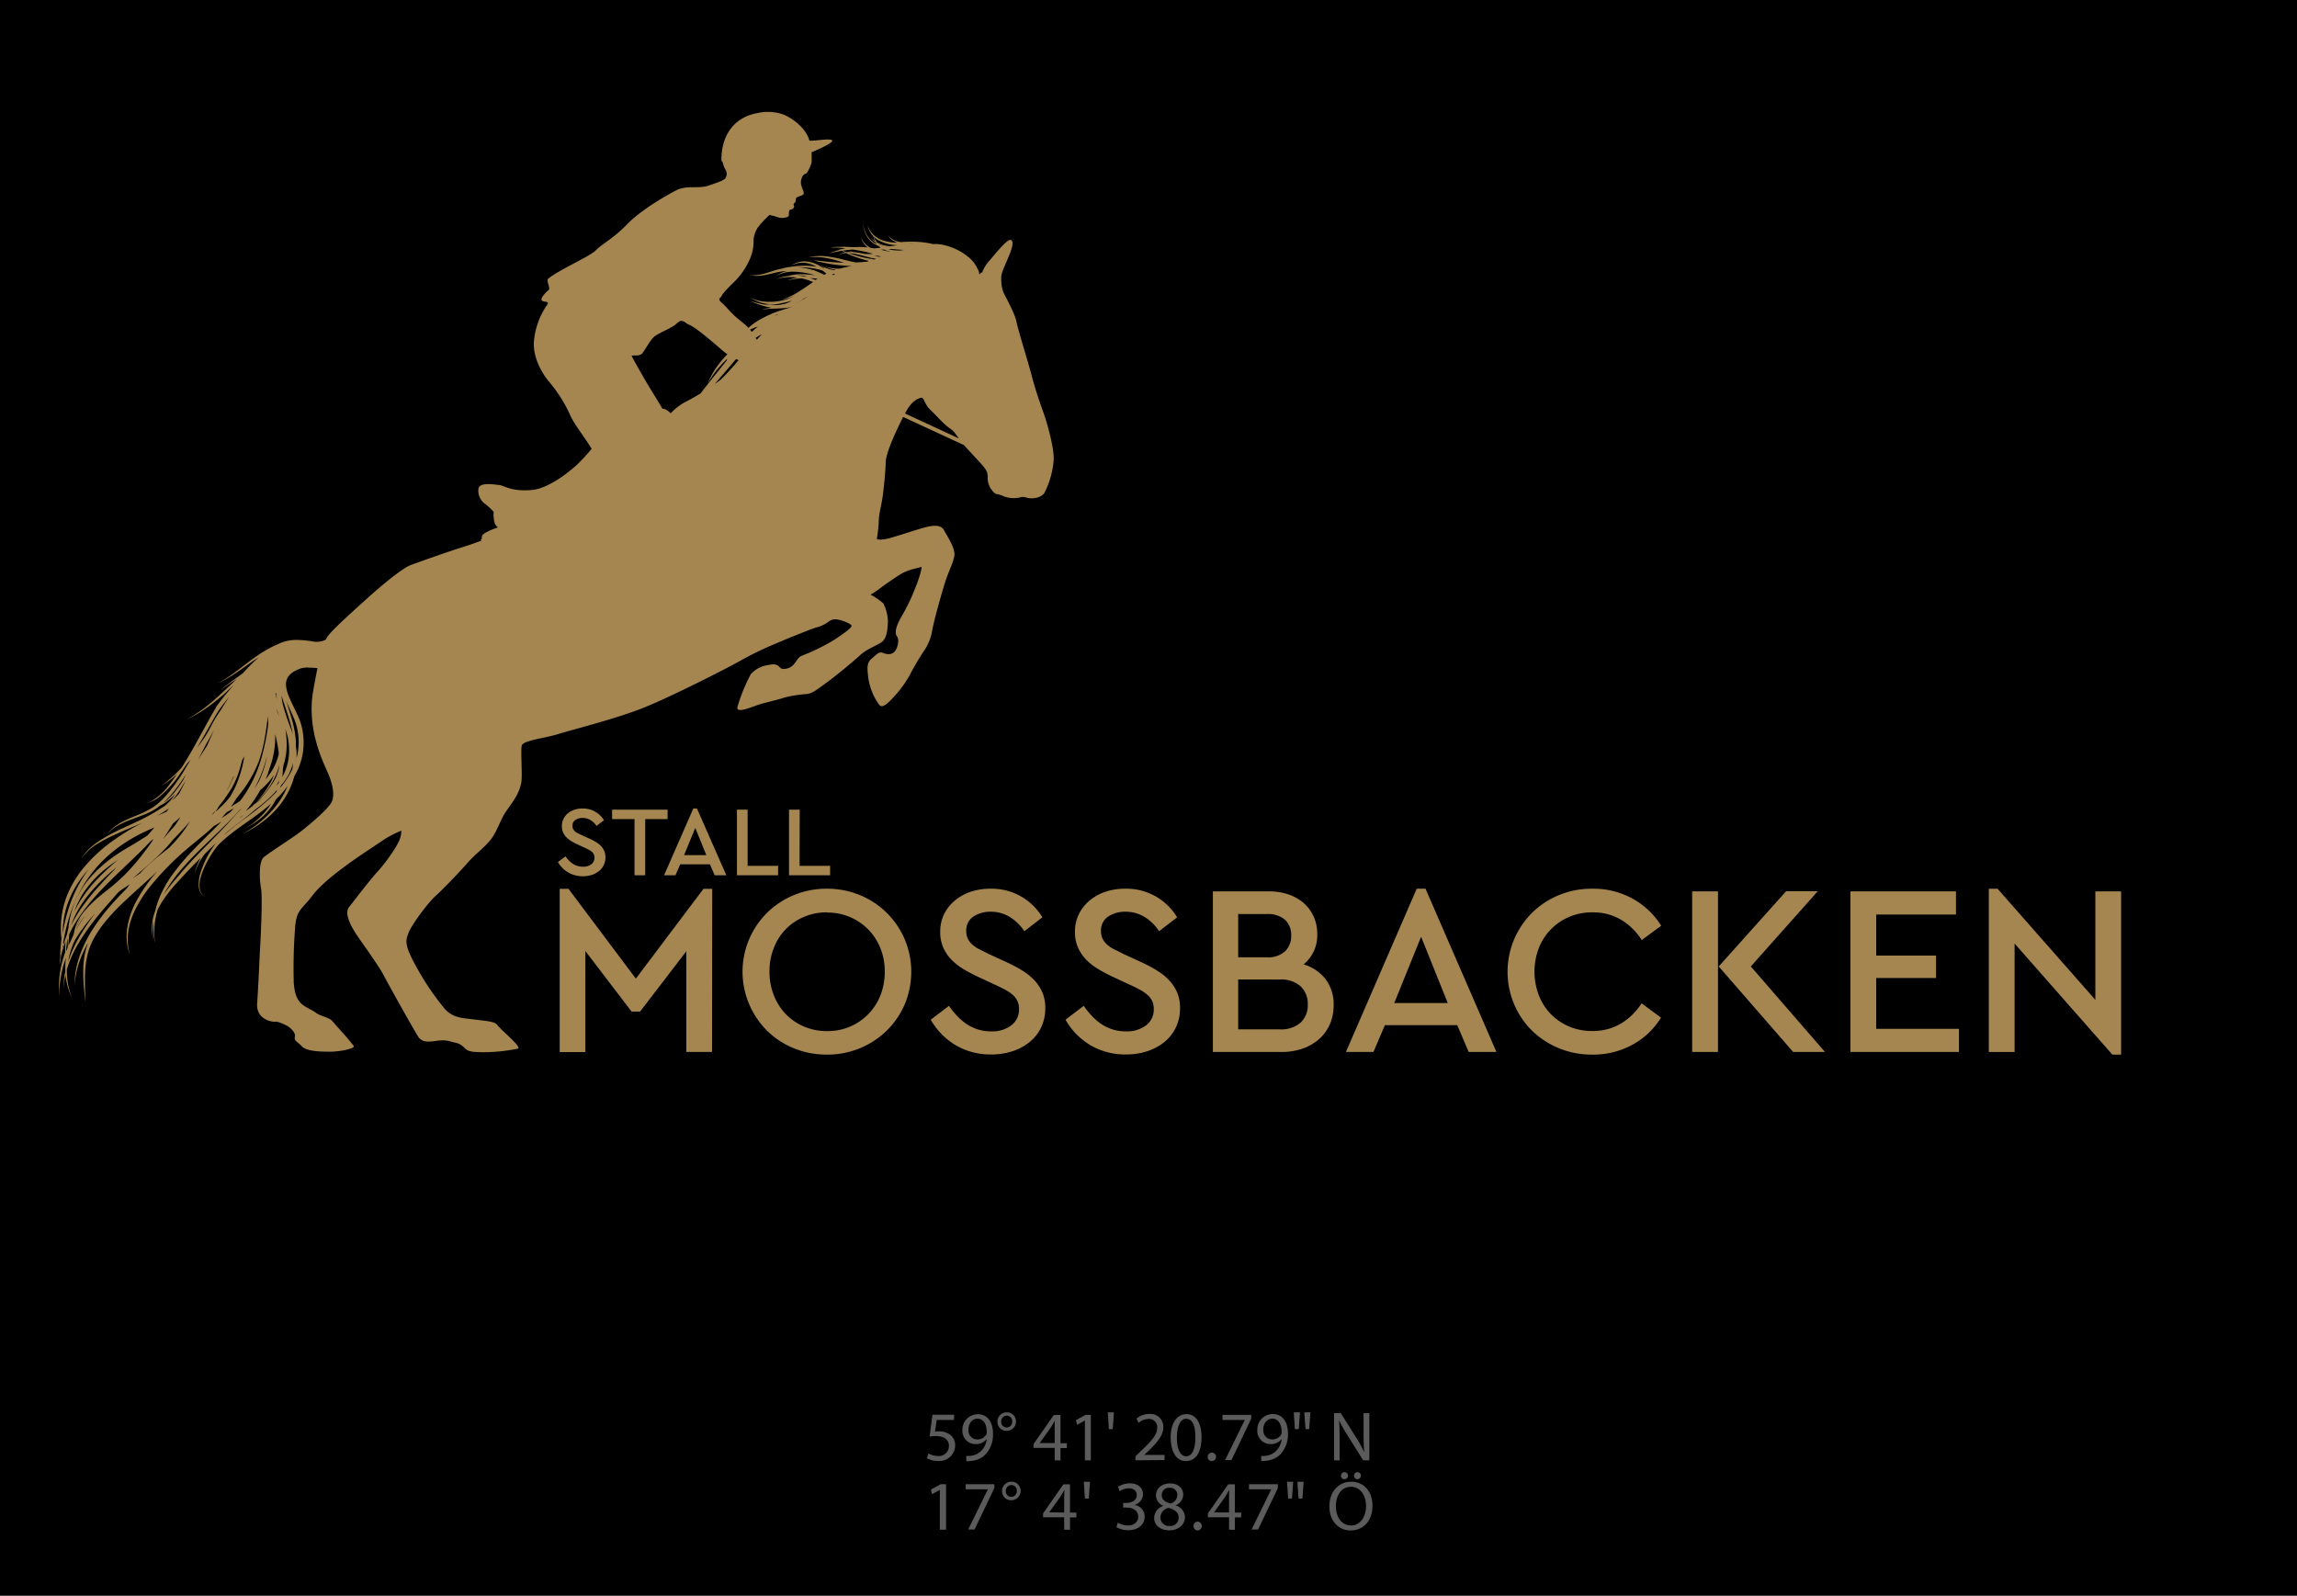 <svg xmlns="http://www.w3.org/2000/svg" viewBox="0 0 590.97 410.55"><defs><style>.cls-1{fill:#a58650;}.cls-2{fill:none;}.cls-3{fill:#5b5b5b;}</style></defs><title>Stall_Mossbacken_3</title><g id="Bac"><rect width="590.97" height="410.55"/></g><g id="Förslag_2" data-name="Förslag 2"><path class="cls-1" d="M183.2,270.64h-6.63V244.73l-11.89,15.52h-2.19L150.6,244.67v26H144v-42h2.26l17.33,23.1,17.4-23.1h2.25Z"/><path class="cls-1" d="M212.74,228.64a22,22,0,0,1,8.45,1.63,21.29,21.29,0,0,1,11.54,11.3,21.59,21.59,0,0,1,0,16.89,21.2,21.2,0,0,1-4.66,6.76,21.82,21.82,0,0,1-15.33,6.1,22.23,22.23,0,0,1-8.48-1.62,21.07,21.07,0,0,1-6.89-4.51,21.4,21.4,0,0,1-4.6-6.79,21.33,21.33,0,0,1,4.64-23.62,21.45,21.45,0,0,1,6.88-4.51A22,22,0,0,1,212.74,228.64Zm.06,6.08a14.94,14.94,0,0,0-5.91,1.15,14,14,0,0,0-7.79,8,16,16,0,0,0-1.13,6.07,16.24,16.24,0,0,0,1.13,6.14,14.76,14.76,0,0,0,3.09,4.84,14.31,14.31,0,0,0,4.7,3.2,14.94,14.94,0,0,0,5.91,1.15,14.47,14.47,0,0,0,13.71-9.19,16.43,16.43,0,0,0,1.12-6.14,16,16,0,0,0-1.12-6,14.92,14.92,0,0,0-3.13-4.82,14.57,14.57,0,0,0-10.58-4.34Z"/><path class="cls-1" d="M254.85,228.64A15.17,15.17,0,0,1,268.18,236l-4.63,3.57a12.28,12.28,0,0,0-3.81-3.7,9.4,9.4,0,0,0-4.89-1.31,7.88,7.88,0,0,0-4.38,1.22,4.2,4.2,0,0,0-1.87,3.79,4.38,4.38,0,0,0,.43,2,5.33,5.33,0,0,0,1.19,1.5,8.3,8.3,0,0,0,1.82,1.19l2.31,1.16,4.63,2.13a35.66,35.66,0,0,1,4.2,2.25,14.67,14.67,0,0,1,3.13,2.6,10.79,10.79,0,0,1,1.94,3.09,10.24,10.24,0,0,1,.68,3.82,11.37,11.37,0,0,1-1.06,5,10.81,10.81,0,0,1-2.94,3.75,13.74,13.74,0,0,1-4.41,2.38,17.34,17.34,0,0,1-5.48.84,17.56,17.56,0,0,1-9.2-2.4,18,18,0,0,1-6.38-6.54l4.69-3.57a20.41,20.41,0,0,0,2,2.5,15,15,0,0,0,2.41,2.1,12,12,0,0,0,2.91,1.44,11.33,11.33,0,0,0,3.54.53,8.16,8.16,0,0,0,5.16-1.53,5.05,5.05,0,0,0,2-4.23,4.76,4.76,0,0,0-.43-2.09,4.83,4.83,0,0,0-1.26-1.6,10.76,10.76,0,0,0-1.91-1.28c-.73-.4-1.55-.81-2.47-1.22l-4.57-2.13a41.29,41.29,0,0,1-3.75-2,15.27,15.27,0,0,1-3.07-2.44,10.69,10.69,0,0,1-2.06-3.1,9.7,9.7,0,0,1-.75-3.91,10.17,10.17,0,0,1,1-4.63,10.78,10.78,0,0,1,2.82-3.54,12.59,12.59,0,0,1,4.13-2.25A15.83,15.83,0,0,1,254.85,228.64Z"/><path class="cls-1" d="M289.52,228.64A15.17,15.17,0,0,1,302.85,236l-4.63,3.57a12.28,12.28,0,0,0-3.81-3.7,9.4,9.4,0,0,0-4.89-1.31,7.88,7.88,0,0,0-4.38,1.22,4.2,4.2,0,0,0-1.87,3.79,4.38,4.38,0,0,0,.43,2,5.33,5.33,0,0,0,1.19,1.5,8.3,8.3,0,0,0,1.82,1.19l2.31,1.16,4.63,2.13a35.66,35.66,0,0,1,4.2,2.25,14.67,14.67,0,0,1,3.13,2.6,10.79,10.79,0,0,1,1.94,3.09,10.24,10.24,0,0,1,.68,3.82,11.37,11.37,0,0,1-1.06,5,10.81,10.81,0,0,1-2.94,3.75,13.74,13.74,0,0,1-4.41,2.38,17.34,17.34,0,0,1-5.48.84,17.56,17.56,0,0,1-9.2-2.4,18,18,0,0,1-6.38-6.54l4.69-3.57a20.41,20.41,0,0,0,2,2.5,15,15,0,0,0,2.41,2.1,12,12,0,0,0,2.91,1.44,11.33,11.33,0,0,0,3.54.53,8.16,8.16,0,0,0,5.16-1.53,5.05,5.05,0,0,0,2-4.23,4.76,4.76,0,0,0-.43-2.09,4.83,4.83,0,0,0-1.26-1.6,10.76,10.76,0,0,0-1.91-1.28c-.73-.4-1.55-.81-2.47-1.22l-4.57-2.13a41.29,41.29,0,0,1-3.75-2,15.27,15.27,0,0,1-3.07-2.44,10.69,10.69,0,0,1-2.06-3.1,9.7,9.7,0,0,1-.75-3.91,10.17,10.17,0,0,1,1-4.63,10.78,10.78,0,0,1,2.82-3.54,12.59,12.59,0,0,1,4.13-2.25A15.83,15.83,0,0,1,289.52,228.64Z"/><path class="cls-1" d="M326.51,229.33a14.91,14.91,0,0,1,5.1.82,11.55,11.55,0,0,1,3.91,2.28,10.1,10.1,0,0,1,2.5,3.47,10.91,10.91,0,0,1,.88,4.45,9.63,9.63,0,0,1-3.51,7.76,11.13,11.13,0,0,1,5.73,3.91,10.67,10.67,0,0,1,2,6.6,12.22,12.22,0,0,1-.94,4.82,11.07,11.07,0,0,1-2.69,3.79,12.85,12.85,0,0,1-4.23,2.5,16.09,16.09,0,0,1-5.54.91H312.05V229.33Zm-7.95,5.82v11.14h7.32a6.48,6.48,0,0,0,4.76-1.56,5.51,5.51,0,0,0,1.56-4.07,5.32,5.32,0,0,0-1.56-4,6.65,6.65,0,0,0-4.76-1.5Zm0,16.84v12.83H329.2a7.69,7.69,0,0,0,5.41-1.72,6.09,6.09,0,0,0,1.85-4.67,6.17,6.17,0,0,0-1.85-4.69A7.56,7.56,0,0,0,329.2,252Z"/><path class="cls-1" d="M385,270.64h-7.14l-2.94-6.89H356.3l-2.94,6.89h-7.08l18.21-42h2.26Zm-26.29-12.58h13.77L365.62,241Z"/><path class="cls-1" d="M409.68,228.64a20.85,20.85,0,0,1,10.42,2.6,20.11,20.11,0,0,1,7.29,6.92l-5,3.69a16.16,16.16,0,0,0-5.38-5.26,14.19,14.19,0,0,0-7.32-1.87,15,15,0,0,0-5.92,1.15,14.38,14.38,0,0,0-7.85,8,17.06,17.06,0,0,0,0,12.21A14.45,14.45,0,0,0,399,260.9a14.6,14.6,0,0,0,4.72,3.2,15,15,0,0,0,5.92,1.15,14.19,14.19,0,0,0,7.32-1.87,16.16,16.16,0,0,0,5.38-5.26l5,3.69a19.56,19.56,0,0,1-7.26,6.92,21,21,0,0,1-10.45,2.59,22.12,22.12,0,0,1-8.51-1.62,21.75,21.75,0,0,1-6.89-4.48,20.81,20.81,0,0,1-4.63-6.76,21.41,21.41,0,0,1,4.63-23.68,21.49,21.49,0,0,1,6.89-4.51A22.13,22.13,0,0,1,409.68,228.64Z"/><path class="cls-1" d="M442,270.64h-6.64V229.33H442Zm8.45-22,19.08,22h-8.19l-19.15-22,17.33-19.34h8.14Z"/><path class="cls-1" d="M503.23,235.28H482.71v10.57H498.1v5.76H482.71v13.08H504v5.95H476.07V229.33h27.16Z"/><path class="cls-1" d="M539.09,257.24V229.33h6.63v42h-2.25l-25.16-28.59v27.91h-6.63v-42h2.25Z"/></g><g id="Under_1_förslag_2" data-name="Under 1 förslag 2"><path class="cls-1" d="M149.86,208a6.34,6.34,0,0,1,3.32.86,6.19,6.19,0,0,1,2.21,2.16l-1.92,1.46a5,5,0,0,0-1.58-1.51,3.93,3.93,0,0,0-2-.54,3.33,3.33,0,0,0-1.82.5,1.71,1.71,0,0,0-.78,1.55,1.78,1.78,0,0,0,.18.83,2.23,2.23,0,0,0,.5.61,3.89,3.89,0,0,0,.75.49l1,.47,1.92.87a15.63,15.63,0,0,1,1.74.92,5.87,5.87,0,0,1,1.3,1.06,4.42,4.42,0,0,1,.81,1.27,4.05,4.05,0,0,1,.28,1.56,4.48,4.48,0,0,1-.44,2,4.25,4.25,0,0,1-1.22,1.53,5.73,5.73,0,0,1-1.83,1,7.25,7.25,0,0,1-2.27.34,7.25,7.25,0,0,1-6.47-3.65l1.95-1.46a7.19,7.19,0,0,0,.82,1,5.89,5.89,0,0,0,1,.86,4.77,4.77,0,0,0,1.2.58,4.62,4.62,0,0,0,1.47.22,3.44,3.44,0,0,0,2.14-.62,2.06,2.06,0,0,0,.82-1.73,1.84,1.84,0,0,0-.7-1.51,4.32,4.32,0,0,0-.79-.52c-.3-.17-.65-.33-1-.5l-1.89-.87a16.24,16.24,0,0,1-1.56-.82,5.79,5.79,0,0,1-1.27-1,4.15,4.15,0,0,1-.86-1.26,3.9,3.9,0,0,1-.31-1.6,4,4,0,0,1,.43-1.89,4.3,4.3,0,0,1,1.16-1.45,5.37,5.37,0,0,1,1.72-.92A6.78,6.78,0,0,1,149.86,208Z"/><path class="cls-1" d="M171.75,210.73H166v14.45h-2.75V210.73h-5.77V208.3h14.28Z"/><path class="cls-1" d="M186.87,225.18h-3l-1.22-2.81H175l-1.22,2.81h-2.93L178.38,208h.93ZM176,220h5.72l-2.84-7Z"/><path class="cls-1" d="M192.35,222.75h7.84v2.43H189.6V208.3h2.75Z"/><path class="cls-1" d="M205.72,222.75h7.85v2.43H203V208.3h2.75Z"/></g><g id="Layer_13" data-name="Layer 13"><path class="cls-2" d="M58.37,203.36c.22-.36.43-.73.63-1.1a22.37,22.37,0,0,0,1.22-2.75,2.14,2.14,0,0,1-.24.39c0,.09-.07.19-.11.29A17.62,17.62,0,0,1,58.55,203Z"/><path class="cls-2" d="M60.55,205.77c-.25.42-.52.83-.79,1.23-.12.19-.26.37-.39.55l.21-.12c.68-.42,1.39-.86,2.11-1.34.34-.43.68-.87,1-1.33a33.28,33.28,0,0,0,4.44-9.44A59.82,59.82,0,0,0,69,186.18l0-.2c0-.62-.06-1.22-.08-1.82-.19,1.43-.38,2.9-.61,4.41a46.56,46.56,0,0,1-1,4.86c-.22.83-.47,1.65-.77,2.46-.15.41-.32.82-.49,1.22-.09.21-.19.42-.28.59l-.28.6a31.67,31.67,0,0,1-4.24,6.52C61,205.14,60.8,205.46,60.55,205.77Z"/><path class="cls-2" d="M53.65,188l.49-.95a37,37,0,0,1,2-3.46c.19-.29.4-.58.61-.87.72-1.2,1.43-2.35,2.16-3.43l-.06.06c-.74.91-1.44,1.82-2.12,2.73l-.25.34-.13.18-.1.15-.44.7c-.29.48-.56.95-.84,1.43l-3.12,5.5c-.38.67-.76,1.31-1.14,1.95.59-.81,1.2-1.67,1.83-2.57C52.94,189.15,53.3,188.56,53.65,188Z"/><path class="cls-2" d="M65.44,202.83A21.79,21.79,0,0,0,66.6,201a24.53,24.53,0,0,0,1-2.45,23.58,23.58,0,0,0,1-4q-.23.87-.48,1.74A33.54,33.54,0,0,1,65.44,202.83Z"/><path class="cls-2" d="M71.06,178.33l-.18,0c.1.55.24,1.09.4,1.65C71.18,179.44,71.11,178.88,71.06,178.33Z"/><path class="cls-2" d="M53.87,190c-.54,1-1.06,1.95-1.58,2.89s-1,2-1.5,2.91q1.22-2,2.43-3.85c.63-1.41,1.24-2.79,1.85-4.14Z"/><path class="cls-2" d="M68.3,200.54a17.26,17.26,0,0,0,1.58-2.15,14.63,14.63,0,0,0,1.64-3.71c0-.21.11-.42.15-.64s0-.27,0-.42c-.07-.51-.14-1-.23-1.54-.18-1-.41-2.11-.66-3.2v1a23,23,0,0,1-1.4,7.67c0,.16-.12.31-.18.47-.11.39-.24.77-.37,1.15S68.5,200.07,68.3,200.54Z"/><path class="cls-2" d="M43.59,217.08q-.93,1.08-1.92,2.07l-1,1-1,.92c-1.33,1.22-2.65,2.37-3.94,3.49L34.11,226c.55-.39,1.12-.78,1.71-1.18a1.88,1.88,0,0,1,.23-.16q1.31-1.38,3.08-3c1.28-1.12,2.74-2.3,4.36-3.55l.63-.64,1.08-1.16c.35-.39.69-.79,1-1.2a29.06,29.06,0,0,0,1.91-2.63c.28-.42.54-.86.8-1.3-1.45,1.68-2.93,3.27-4.4,4.77C44.23,216.32,43.91,216.71,43.59,217.08Z"/><path class="cls-2" d="M71.35,183.16c.16.4.31.82.47,1.23-.2-.69-.43-1.39-.67-2.11Z"/><path class="cls-2" d="M61.66,210.48l1.07-.87-.77.53Z"/><path class="cls-2" d="M66.29,205.92a26.27,26.27,0,0,0,3.28-4.58,19.77,19.77,0,0,0,.92-2,19.87,19.87,0,0,1-2.88,3.32l-.71.64-.28.5q-.62,1-1.26,2l-.34.48-.16.23-.18.25c-.23.3-.46.61-.7.91s-.47.6-.71.89L65,207.31S65.46,206.85,66.29,205.92Z"/><path class="cls-2" d="M66.21,206.41l.14-.11.49-.38c.35-.36.69-.73,1-1.12C67.16,205.54,66.59,206.06,66.21,206.41Z"/><path class="cls-2" d="M59.29,208.91l.85-.95-1.85,1c-.43.52-.86,1-1.3,1.5l1.17-.77Z"/><path class="cls-2" d="M62,207.93l-.34.27-.49.56c-1,1.1-2,2.15-3,3.15-2,2-4,3.84-5.79,5.62s-3.55,3.5-5.06,5.21a42,42,0,0,0-3.91,5c-.51.78-1,1.56-1.37,2.33a2.14,2.14,0,0,0,.13-.19c.57-.84,1.21-1.69,1.92-2.56q.53-.65,1.11-1.32l.29-.34.28-.32.59-.7c1.61-1.89,3.47-3.86,5.52-6s4.3-4.33,6.6-6.81c1.15-1.24,2.31-2.55,3.45-3.94Z"/><path class="cls-2" d="M59.25,204.9a27.9,27.9,0,0,0,1.46-2.83,30.42,30.42,0,0,0,1.88-6c.11-.5.19-1,.26-1.53-.21.46-.43.91-.66,1.37s-.22.92-.35,1.38a23.37,23.37,0,0,1-2.09,5.18c-.43.78-.9,1.47-1.36,2.15S57.48,206,57,206.55c-.28.38-.56.75-.84,1.1s-.5.85-.73,1.2c.75-.66,1.49-1.35,2.22-2.09C58.21,206.16,58.74,205.54,59.25,204.9Z"/><path class="cls-2" d="M55.05,209.2l.12-.19.23-.42c-.35.42-.69.83-1,1.2Z"/><path class="cls-2" d="M21.35,238.71l-.1.2c-.16.32-.24.51-.27.58s.09-.26.21-.55a35.36,35.36,0,0,0-2.07,3.15c-.22.5-.43,1-.61,1.48a18.59,18.59,0,0,0-1,3.84c.07-.22.14-.45.22-.67a34.42,34.42,0,0,1,2.74-5.87,59.51,59.51,0,0,1,3.95-5.9c-.65.72-1.27,1.43-1.86,2.14C22.16,237.65,21.75,238.18,21.35,238.71Z"/><path class="cls-2" d="M46.25,203.91c.29-.57.58-1.16.89-1.74s.54-1,.82-1.53l-.1.16c-.19.29-.38.56-.58.84-.27.47-.55.93-.82,1.36a21,21,0,0,1-2,2.74,2.09,2.09,0,0,1-.2.22A20.52,20.52,0,0,0,46,204.32C46.07,204.19,46.16,204.05,46.25,203.91Z"/><path class="cls-2" d="M44.48,211.9q-1.26,2-2.54,4c.66-.75,1.33-1.55,2-2.33q.61-.71,1.23-1.44c.42-.61.83-1.24,1.23-1.88l-.41.37C45.5,211,45,211.47,44.48,211.9Z"/><path class="cls-2" d="M41.05,209.6l.2-.09.36-.15,1.24-.54.59-.81a32.46,32.46,0,0,1-3.1,1.91l.52-.24Z"/><path class="cls-2" d="M47.16,200.75l.75-1.51c-.74,1.15-1.49,2.27-2.27,3.3a27.91,27.91,0,0,1-3.53,4c.3-.22.62-.47,1-.75A17.89,17.89,0,0,0,45.64,203C46.15,202.3,46.65,201.56,47.16,200.75Z"/><path class="cls-2" d="M21.16,226.06c.48-.79,1-1.58,1.6-2.37a28.65,28.65,0,0,0-2.14,2.66,24.2,24.2,0,0,0-3.12,5.88,21.7,21.7,0,0,0-1.22,5.27,25.12,25.12,0,0,0-.14,2.74A41.1,41.1,0,0,1,17.57,234,35.19,35.19,0,0,1,21.16,226.06Z"/><path class="cls-2" d="M197.86,78.49a10.64,10.64,0,0,0,2.21.05,9.45,9.45,0,0,0,1.59-.27l.22,0,.18-.07.42-.16c.28-.11.57-.24.86-.37l.35-.17a18.34,18.34,0,0,1-2.53.59A12.61,12.61,0,0,1,197.86,78.49Z"/><path class="cls-2" d="M17.58,238.84c0-.19.05-.39.07-.59a24.54,24.54,0,0,1,1.53-5.92,23.22,23.22,0,0,1,4.12-6.65,35.19,35.19,0,0,1,7.21-6.14c.71-.47,1.45-.93,2.21-1.38l1.15-.67L35,216.8c1-.59,1.95-1.2,2.92-1.85.61-.67,1.21-1.37,1.8-2.09l-.21.1-.64.29-.61.26-1.2.56a40.05,40.05,0,0,0-4.48,2.48,35.73,35.73,0,0,0-7.28,6.07,33.71,33.71,0,0,0-4.82,6.87,37.2,37.2,0,0,0-2.74,6.63,46.07,46.07,0,0,0-1.35,5.64c-.05.3-.1.59-.14.87s0,.33.05.48c.24-.83.54-1.74.94-2.74C17.34,239.89,17.45,239.38,17.58,238.84Z"/><path class="cls-2" d="M71.1,202.1c.21-.21.4-.44.6-.68l.09-.63-.14.32C71.48,201.45,71.29,201.78,71.1,202.1Z"/><path class="cls-2" d="M22.22,235.21c-.28.32-.54.65-.79,1a16.26,16.26,0,0,0-1.94,3.2A32.64,32.64,0,0,1,22.22,235.21Z"/><path class="cls-2" d="M16.06,244.1c.06-.25.12-.5.2-.77l-.06-.27C16.15,243.42,16.1,243.77,16.06,244.1Z"/><path class="cls-2" d="M17.43,241.25c-.11.56-.19,1.07-.25,1.53-.11.85-.16,1.53-.18,2q.21-.56.45-1.11c0-.34,0-.7,0-1.1S17.41,241.74,17.43,241.25Z"/><path class="cls-2" d="M23.93,228.88a30,30,0,0,0-3.84,5.26,24.08,24.08,0,0,0-1.82,4,39.19,39.19,0,0,1,2.4-4.1,60.28,60.28,0,0,1,5.27-6.61c1.24-1.37,2.6-2.78,4-4.25l-.51.43A52.4,52.4,0,0,0,23.93,228.88Z"/><path class="cls-2" d="M39.54,215.83l-.83.63L37.19,218c-2.35,2.37-4.66,4.52-6.79,6.57s-4.09,4-5.79,5.92a50,50,0,0,0-4.35,5.53,33.62,33.62,0,0,0-2.43,4.24c-.13,1.17-.19,2.17-.21,3,.22-.49.46-1,.73-1.5,0-.12.09-.25.14-.37s.23-.52.36-.79.13-.46.21-.72a9.07,9.07,0,0,1,.51-1.92,12.84,12.84,0,0,1,2.22-3.67A32.66,32.66,0,0,1,26,230.26c.85-.7,1.77-1.42,2.72-2.19l.89-.73.82-.75,1.3-1.18a58.44,58.44,0,0,0,5.66-6.53C38.13,217.92,38.84,216.9,39.54,215.83Z"/><path class="cls-2" d="M27.5,223.27a27.57,27.57,0,0,0-5.26,5.34,22,22,0,0,0-3,5.63c0,.11-.07.22-.11.32a24.48,24.48,0,0,1,1.25-2.34A35.14,35.14,0,0,1,25.2,226a64.35,64.35,0,0,1,5.1-4.73C29.31,221.9,28.38,222.57,27.5,223.27Z"/><path class="cls-2" d="M19.56,238.61a16.27,16.27,0,0,1,1.58-2.78,11.14,11.14,0,0,0-1.55,2.7Z"/><path class="cls-2" d="M207.92,76.32l-1.32.7c-.64.33-1.28.65-1.92.94l.23-.08A13.34,13.34,0,0,0,207.92,76.32Z"/><path class="cls-2" d="M205.85,71c.3,0,.61.1.93.16l.9-.05a20.7,20.7,0,0,0-2.86-.21C205.15,70.88,205.49,70.91,205.85,71Z"/><path class="cls-2" d="M224.4,66.4c-1.6-.38-3-.83-4.27-1.06a11,11,0,0,0-1.7-.2l.19.07a31.63,31.63,0,0,0,4.54,1.23c.32.07.65.12,1,.18Z"/><path class="cls-2" d="M200.31,80.85l-1.34.42c.34-.11.69-.2,1.05-.3Z"/><path class="cls-2" d="M211.94,70.6l.19.06.17-.09c.11-.07.24-.13.36-.19l-.12-.1c-.31-.25-.62-.5-.94-.73l-.41-.11a20.84,20.84,0,0,0-5.07-.7h-.89a14.64,14.64,0,0,1,2.45.33c.39.08.78.17,1.17.29l.3.08.17,0,.14.05.61.22C210.69,70,211.31,70.29,211.94,70.6Z"/><path class="cls-2" d="M223.13,68.82l-1.06.18-.15.17c.71-.13,1.4-.25,2.07-.35C223.71,68.83,223.42,68.83,223.13,68.82Z"/><path class="cls-2" d="M214.92,70.56l-.31-.09-.48.19.2.16Z"/><path class="cls-2" d="M194.75,87.34c.44-.49.86-1,1.27-1.38-.55.3-1.08.62-1.6.93Z"/><path class="cls-2" d="M210.37,71.73c-.63-.06-1.24-.11-1.82-.14.43.13.86.29,1.31.47Z"/><path class="cls-2" d="M71.13,199.21a20.62,20.62,0,0,1-3.48,5.45,29.18,29.18,0,0,1-2.38,2.4l-.27.25.94-.7c.2-.21.53-.54,1-1a30,30,0,0,0,3.26-4.13c.27-.42.54-.87.8-1.35a12.63,12.63,0,0,0,.77-2.32,9.75,9.75,0,0,0,.21-1.05l0,0A16.74,16.74,0,0,1,71.13,199.21Z"/><path class="cls-2" d="M244.46,110.27c-1.58-1-3.43-3.26-5-4.74s-1.68-3.27-2.37-3.17-2.47.7-4.05,3.76c-.05.09-.1.2-.16.29l13.87,6.42C245.7,111.47,245.54,111,244.46,110.27Z"/><path class="cls-2" d="M166.61,98.7c.87,1.44,2.75,4.42,3.92,6.46.46-.08.95.21,1.72.78a3.4,3.4,0,0,1,.38.38,14.11,14.11,0,0,1,4.06-3.07c1.15-.59,2.43-1.32,3.65-2.07l.3-.4c1.79-2.32,3.89-5,6.32-7.93.08-.19.16-.4.26-.61a26.4,26.4,0,0,0-3.82,4.42,22.22,22.22,0,0,0-1.22,2s.14-.41.54-1.27a21,21,0,0,1,2.34-3.79,29.07,29.07,0,0,1,2.17-2.48,21.56,21.56,0,0,1-1.84-1.46c-7.61-6.62-8.6-7.11-9.58-7.8s-1.49-1-2.57.09-3.66,2.77-4.85,3.76a40.23,40.23,0,0,0-4.25,3.76c-.89,1.08-1.58,1.68-1.48,2.07S165.43,96.72,166.61,98.7Z"/><path class="cls-2" d="M193.41,85.38l.32-.21c.43-.4.86-.79,1.3-1.15l-.37.12c-.58.21-1.13.44-1.66.68A5.34,5.34,0,0,1,193.41,85.38Z"/><path class="cls-2" d="M187.9,91.62h0l-.24.4.3-.38Z"/><path class="cls-2" d="M189.36,92.42l-.73.87-4,4.68-.73.86c.54-.38,1-.73,1.36-1A67.68,67.68,0,0,0,190,92.68,5.12,5.12,0,0,1,189.36,92.42Z"/><path class="cls-2" d="M228.93,63.4l1.81-.25h.13l-.7-.07a10.47,10.47,0,0,1-4.47-1.41,5.87,5.87,0,0,1-.92-.75l.07.18a5.72,5.72,0,0,0,.74,1.25A8,8,0,0,0,227,63,11.39,11.39,0,0,0,228.93,63.4Z"/><path class="cls-2" d="M249.79,68.16a8.3,8.3,0,0,1,1.9,3.51,2.2,2.2,0,0,0-.05-.37,6.43,6.43,0,0,0-.75-2.15,7.83,7.83,0,0,0-1.63-2,14.29,14.29,0,0,0-5.17-2.86l-.45-.14A10.93,10.93,0,0,1,245,65,7.48,7.48,0,0,1,249.79,68.16Z"/><path class="cls-2" d="M72.74,179.9c-.07-.22-.14-.44-.21-.69a2.46,2.46,0,0,1-.07-.29,12.9,12.9,0,0,0,.33,2.35,61.6,61.6,0,0,0,2.14,6.4l.42,1.24c-.07-.38-.14-.76-.23-1.16-.32-1.44-.79-3-1.32-4.62L73,180.57Z"/><path class="cls-2" d="M242.23,64.21l.1,0c-.32-.13-.64-.26-1-.37.16.07.3.15.45.23Z"/><path class="cls-2" d="M72.26,202.12c0,.17-.08.33-.12.49a22.26,22.26,0,0,0,3.08-4.71c.08-.54.13-1.09.17-1.65A12.66,12.66,0,0,1,73.17,201C72.88,201.4,72.57,201.77,72.26,202.12Z"/><path class="cls-2" d="M231.39,65.3l.71.06h.05l1.52-.25-.38,0c-.64,0-1.28.1-1.92.17Z"/><path class="cls-2" d="M73,196.82c0,.31-.1.62-.17.92a.44.44,0,0,0,0,.1c0,.71-.06,1.4-.14,2.07.21-.4.41-.81.59-1.23a14.08,14.08,0,0,0,1.14-6.34A18.81,18.81,0,0,0,74,189.6l-.18-.65-.48-1.57a22.53,22.53,0,0,1,.4,4,17.11,17.11,0,0,1-.53,4.51C73.17,196.22,73.07,196.53,73,196.82Z"/><path class="cls-2" d="M75.29,185.88a25.07,25.07,0,0,1,.71,3.79,15.43,15.43,0,0,1,.08,2.33c.09.58.16,1.17.2,1.75,0,.4,0,.81,0,1.21a15.85,15.85,0,0,0-.82-10.49c-.63-1.45-1.33-2.83-1.9-4.22l.5,1.56C74.53,183.21,75,184.57,75.29,185.88Z"/><path class="cls-2" d="M235.1,62.66c-.5,0-1-.06-1.43-.08l.94.07Z"/><path class="cls-2" d="M224.25,66.64l.72.11.48-.14c-.26,0-.52-.1-.77-.15l-.22,0Z"/><path class="cls-2" d="M226.74,66.07l-.7-.25c-.38,0-.76,0-1.12,0l.6.1A9.54,9.54,0,0,0,226.74,66.07Z"/><path class="cls-2" d="M229.34,64l-.75.08a11,11,0,0,0,2.21.29c.27,0,.54,0,.83,0s.72-.09,1.1-.12c-.86,0-1.69-.1-2.46-.2Z"/><path class="cls-2" d="M219.19,64.86a6.79,6.79,0,0,1-.8-.47s.24.14.78.35l.39.14a21.65,21.65,0,0,1,2.93.47,19.28,19.28,0,0,0,2.11,0,16.71,16.71,0,0,0-2.63-.68c-.86-.18-1.68-.32-2.45-.43h-.23a23.21,23.21,0,0,0-2.47.3l1,.41a6.73,6.73,0,0,1,.83-.06A4.5,4.5,0,0,1,219.19,64.86Z"/><path class="cls-2" d="M226.07,62.86l.24.2.48.15C226.53,63.1,226.29,63,226.07,62.86Z"/><path class="cls-2" d="M228.78,64.83l.28,0a7.84,7.84,0,0,1-1.32-.43,1.34,1.34,0,0,1-.27-.13l-.87.08.25.06Z"/><path class="cls-1" d="M268.41,106c-1.09-3-2.08-5.93-3.07-9.69s-3.46-11.56-3.85-13.63-3.1-6.9-3.36-7.51a10.63,10.63,0,0,1-.5-4.25c.14-1.81,4.25-8.64,2.4-9.19-1-.3-4.58,4.37-5.67,5.56a9.49,9.49,0,0,0-1.66,2.78c-.38,0-.76.8-.79.32-.06-.76-.11-.63-.53-1.49a8.29,8.29,0,0,0-1.86-2.46,15.27,15.27,0,0,0-6.7-3.4,9.51,9.51,0,0,0-2-.26l-.83,0a22.69,22.69,0,0,0-4.16-.57,30.45,30.45,0,0,0-3.86.07l-.32,0-.47-.11a4.42,4.42,0,0,1-2.25-1.13,2,2,0,0,1-.44-.67,2.08,2.08,0,0,0,.13.35,2.48,2.48,0,0,0,.65.83,5,5,0,0,0,1.48.82l-.49.06a13.74,13.74,0,0,1-2-.29,6.94,6.94,0,0,1-3.51-1.7,6,6,0,0,1-1.27-1.83,6.24,6.24,0,0,1-.27-.65,6.23,6.23,0,0,0,.38,1.17,5.76,5.76,0,0,0,.73,1.24c.11.14.23.27.36.41a7.19,7.19,0,0,0,.3.9l.19.39a8.75,8.75,0,0,1-1-.77,5.23,5.23,0,0,0,1,1,.83.83,0,0,0,.15.11,4.56,4.56,0,0,0,.27.39,5.89,5.89,0,0,1-1.75-1.23,6.53,6.53,0,0,1-1.53-2.79c-.21-.73-.26-1.15-.27-1.15s0,.36.17,1a8.47,8.47,0,0,0,.37,1.24,6.4,6.4,0,0,0,.88,1.55,5.59,5.59,0,0,0,1.7,1.45,7.6,7.6,0,0,0,.95.45,5,5,0,0,0,.49.4c-.63.08-1.21.14-1.75.18l-.92-.16c-.17-.1-.34-.2-.49-.31a4.45,4.45,0,0,1-1.61-1.79,3.16,3.16,0,0,1-.27-.71,3.68,3.68,0,0,0,.42,1.27,4.91,4.91,0,0,0,1,1.24l.24.2-.28,0a15.39,15.39,0,0,0-2.77-.06l-.43-.13.31.14-.37,0-.38,0c-.73-.06-1.39-.09-2-.09-1.36,0-2.32,0-2.94.09l-.9.1s.57,0,1.57,0c.65,0,1.49.08,2.47.17l-.37.09-.89.22-.09,0-.73-.34c.06,0,.29.19.68.42-.9.25-1.56.48-2,.63l-.93.33,1.67-.37,1.73-.34.83.45a5.59,5.59,0,0,0-1,.31,3.87,3.87,0,0,0-.63.34,5,5,0,0,1,1.16-.39,5.51,5.51,0,0,1,.78-.1c.67.32,1.48.68,2.41,1a28.39,28.39,0,0,0,3.4,1l-.11.09-.27.11c-1.09.11-2.1.17-3,.21-1.22-.24-2.33-.52-3.35-.77a27.39,27.39,0,0,0-5.07-.87,13.09,13.09,0,0,0-2.85.16,7.52,7.52,0,0,0-.86.18,13.6,13.6,0,0,1,1.51-.1,17,17,0,0,1,4,.45c1.09.24,2.29.6,3.6,1-1.24,0-2.31-.09-3.23-.15-1.59-.13-2.71-.27-3.44-.36L209.32,67s.65.18,1.82.44a46.33,46.33,0,0,0,4.92.8c.93.09,1.94.17,3,.2-.85.16-1.71.35-2.61.57l-.41.1a11,11,0,0,1-2.91-.3,8.42,8.42,0,0,1-.92-.3,7.08,7.08,0,0,0,1.58.63,8.45,8.45,0,0,0,1.24.25l-.38.13a8.88,8.88,0,0,1-2.76-.86,7.08,7.08,0,0,1-.85-.52,6.85,6.85,0,0,0,1.17.86h-.06c-.15,0-.3-.08-.46-.12s-.44-.28-.66-.41a9.28,9.28,0,0,0-2.39-1,6.26,6.26,0,0,0-2-.21,6.49,6.49,0,0,0-2.45.67,6,6,0,0,0-.68.38,8.91,8.91,0,0,1,1.26-.47,6.32,6.32,0,0,1,3.46,0,8.37,8.37,0,0,1,1.78.75c-.33,0-.64-.1-1-.13a20.52,20.52,0,0,0-4.6.06c-1.17.13-2,.29-2.51.39l-.77.15.71-.06a19.84,19.84,0,0,0-2,.41c-1,.29-1.84.58-2.59.8a11.71,11.71,0,0,1-3.31.61,6.33,6.33,0,0,1-1-.09,5.32,5.32,0,0,0,1.82.25,12,12,0,0,0,2.12-.23c.82-.16,1.72-.39,2.7-.62a19.22,19.22,0,0,1,3-.44,7.44,7.44,0,0,0-2.24.87,4.61,4.61,0,0,0-.64.46,6,6,0,0,1,1.22-.6,9.39,9.39,0,0,1,3.52-.52,21,21,0,0,1,5,.83l.2.08a24.73,24.73,0,0,0-3.38-.26,11.6,11.6,0,0,0-3.43.44l-.59.08a9.3,9.3,0,0,0-1.9.52,5.78,5.78,0,0,0-.56.24,9.73,9.73,0,0,1,1-.28,8.06,8.06,0,0,1,1.08-.18l-.2.09.35-.11a10.37,10.37,0,0,1,1.52-.06,13.08,13.08,0,0,1,1.59.13,13.83,13.83,0,0,0-1.74.44c-.58.2-.83.34-.83.33a13.4,13.4,0,0,1,1.51-.35,15.38,15.38,0,0,1,2.22-.21c.38.09.76.18,1.14.29.59.18,1.19.39,1.79.63l-.11.07c-1.83,1.27-3.27,2.26-4.45,2.93a18.13,18.13,0,0,1-2.66,1.26c-.59.22-.86.29-.86.29a10.14,10.14,0,0,0,1.55-.37A18.16,18.16,0,0,0,206,75.26l-.07,0-.89.49c-.89.47-1.71.86-2.47,1.19a14.43,14.43,0,0,1-5.47.68A10.51,10.51,0,0,1,194,77c-.63-.26-.9-.42-.9-.41a9.74,9.74,0,0,0,1.51.83,10.4,10.4,0,0,0,3.7.85,11.19,11.19,0,0,1-1.51.08h-.17c-1.21-.23-2.09-.5-2.7-.64l-1.07-.27,1.78.67c.57.21,1.27.46,2.1.68a14.06,14.06,0,0,0,1.83.37c-1.82.24-2.59.43-2.59.42s.57,0,1.57-.1,2.46-.07,4.22-.22a16.37,16.37,0,0,0,2.08-.31c-1,.29-1.88.57-2.72.84a28,28,0,0,0-5.83,2.55,14.93,14.93,0,0,0-2.72,2c-1.15-1.19-2.67-2.17-3.93-3.42-1.68-1.68-1.78-2-3-3.07s-.19-1.18,0-1.67.68-1.09,2.56-3A18.93,18.93,0,0,0,193,66.48a11.56,11.56,0,0,0,.88-4.94,7.28,7.28,0,0,1,1-2.87,19.24,19.24,0,0,1,2.27-2.57c1.09-1.18.89-.69,1.68-.59s1.78.79,3.07.49,1-.39,1.08-1.38.6-.49,1.09-1,.1-.69.1-1,.49-.59.49-.59a3,3,0,0,1,.2-1.09c.2-.39,1.68-.59,1.88-1s-.3-1.28-.59-2.27a2.93,2.93,0,0,1,.19-2,1.43,1.43,0,0,1,1-1c.4-.1,1.48-2.47,1.48-3.07,0-.08,0-.18,0-.29s0-.16,0-.25v-.59c0-.16,0-.34,0-.53s0-.11,0-.17,0-.31,0-.48,0-.15,0-.23v-.07c0,.1.07.16.12.14,12-5.19-.57-2.44-.71-3-.89-3.26-4.64-5.93-6.82-6.72a12.3,12.3,0,0,0-6.62-.3c-6.24,1.17-9.19,6-9.19,12.06,0,.29.4.49.4.89a7.28,7.28,0,0,0,.69,1.68,2,2,0,0,1,0,2c-.4.7-1.78,1.09-4.35,2s-5.69-.17-8.36,1.22-9,5-12.6,8.71-6.38,5-8.06,6.7S144,69.3,141.07,71.67c-.62.5.58,2.48.13,2.88-1.68,1.52-2.15,2.41-1.76,2.8s2.07.1,1.38,1A19.48,19.48,0,0,0,137.46,87c-.79,5,2.57,9.79,3.86,11.27a36.88,36.88,0,0,1,5.23,8.2c1.09,2.61,3.19,5,5.67,9a52.58,52.58,0,0,1-3.56,3.89s-6.59,6.33-12,6.72-6.85-1.18-8.3-1.31-5-.79-5.27,1a4.15,4.15,0,0,0,1.84,3.95,16.57,16.57,0,0,1,2.11,2,4.44,4.44,0,0,0,0,1.58c.13,1.19.27,1.58.66,2l.4.39s-4,1.32-4.09,2.24l-.13.93s-.66-.14,0,.22c-2.23.84-4.12,1.45-5.85,2-3.75,1.19-9.78,3.36-12.25,4.25s-8.4,6-11.17,8.5-8.4,7.51-10,9.49a8.71,8.71,0,0,0-.83,1.27,5.29,5.29,0,0,1-3.62.37c-4.08-.53-6.06-.51-8.87.87-.68.28-1.32.59-1.92.91A34.73,34.73,0,0,0,65.74,169c-2.13,1.52-3.82,2.88-5.24,3.91a36.49,36.49,0,0,1-4.4,2.87l.24-.11c.34-.16,1.06-.52,2.07-1.1s2.28-1.41,3.76-2.45c1.29-.9,2.74-2,4.39-3a47.84,47.84,0,0,0-4.11,4.13c-.74.51-1.4,1-2,1.42-2.61,1.93-3.92,2.94-3.92,2.93l.2-.13,4.17-2.76-1.19,1.12c-2.37,2.25-4.36,4.11-6.07,5.48a36.21,36.21,0,0,1-4,2.85c-.94.57-1.44.83-1.44.83l.3-.13c.43-.21,1.34-.64,2.59-1.39a40.24,40.24,0,0,0,4.59-3.27c1-.78,2-1.66,3-2.61l0,0,.06-.05,1.48-1.34q-1.19,1.28-2.34,2.7c-.47.57-.92,1.15-1.35,1.72l-.64.86-.31.43,0,.05,0,.08-.08.11-.14.23c-.74,1.2-1.38,2.38-2,3.51-1.25,2.28-2.39,4.4-3.49,6.34s-2.12,3.66-3.11,5.22A33,33,0,0,1,43,201c-1,.84-1.6,1.19-1.6,1.2l.34-.2A22.82,22.82,0,0,0,44.58,200c.33-.27.67-.58,1-.91-.64.94-1.25,1.79-1.85,2.56a15.43,15.43,0,0,1-4.8,4.47,4.22,4.22,0,0,1-1.51.46,3.21,3.21,0,0,1-.39,0h-.14a2.93,2.93,0,0,0,.42,0,4.16,4.16,0,0,0,1.4-.26,7.84,7.84,0,0,0,2.14-1.21,27.76,27.76,0,0,0,5.21-5.65c.69-1,1.39-2,2.11-3.06l.9-1c-.61,1-1.2,2-1.79,3a47.68,47.68,0,0,1-4,5.63,24.26,24.26,0,0,1-2.07,2.19l-.53.47-.54.45a11.12,11.12,0,0,1-1.09.75,29.34,29.34,0,0,1-4.31,2.07,37.56,37.56,0,0,0-3.5,1.59A13.23,13.23,0,0,0,29,213.09a9.49,9.49,0,0,0-1.18,1.22,4.74,4.74,0,0,0-.34.46s.08-.11.28-.34a10.52,10.52,0,0,1,3.15-2.35,25.9,25.9,0,0,1,3-1.3c1.16-.44,2.47-.88,3.85-1.48a18.21,18.21,0,0,0,2.09-1.09,13.72,13.72,0,0,0,1.28-.92,10.5,10.5,0,0,0,1.57-.93,14.72,14.72,0,0,0,2.43-2.14c-.2.3-.39.59-.58.85a12.94,12.94,0,0,1-1.83,2l-.16.13-.39.29-1,.64-.3.15.17-.06a54,54,0,0,1-5.45,3l-3,1.39-1.39.65-.08,0-.1.05-.17.08-.32.17-.63.32a47.11,47.11,0,0,0-4.32,2.43,19.09,19.09,0,0,0-2.82,2.24,11.67,11.67,0,0,0-1.41,1.68c-.29.42-.38.61-.39.61s.1-.15.33-.45a14.13,14.13,0,0,1,3.82-3.33,34.52,34.52,0,0,1,3.76-2l2.3-1.06c.8-.36,1.67-.7,2.55-1.08s2-.83,3-1.3a61.88,61.88,0,0,0-8,4.92,39.76,39.76,0,0,0-7.21,6.71,26.87,26.87,0,0,0-4.2,7,23,23,0,0,0-1.54,6.2,23.72,23.72,0,0,0,0,4.56l.06.49c-.19,1.53-.28,2.86-.33,3.95,0,.33,0,.65,0,.94s-.08.61-.11.84c-.07.64-.09,1-.09.95l.12-.73c0-.11,0-.23.07-.35,0,1.36,0,2.1,0,2.21l0-.74c0-.58.09-1.49.21-2.7.13-.55.3-1.18.53-1.9.09.43.15.63.14.64l-.11-.71v0c.17-.52.37-1.08.6-1.67,0,0,0,.06,0,.09a25.08,25.08,0,0,0-.08,2.67V245a23.81,23.81,0,0,0-.74,2.33,24.75,24.75,0,0,0-.82,4.87,25.57,25.57,0,0,0,0,3c0,.66.07,1,.06,1v-.78c0-.57,0-1.45.16-2.61a26.63,26.63,0,0,1,.82-4.23c.19-.69.43-1.42.72-2.17a16.24,16.24,0,0,0-.17,1.77c0,.56,0,1.08,0,1.58s-.21,1.09-.27,1.57a20.17,20.17,0,0,0-.19,2.82c0,.63,0,.94,0,.94s0-.24,0-.74a21,21,0,0,1,.49-3.52,17,17,0,0,0,.4,2.25,20.05,20.05,0,0,0,.9,2.81c.26.62.39.9.39.9s-.09-.23-.25-.72a21.69,21.69,0,0,1-.69-2.51,18.56,18.56,0,0,1-.39-4.15c.14-.47.3-1,.49-1.47a30.19,30.19,0,0,1,2.36-5,50.48,50.48,0,0,1,3.85-5.67c1.52-2,3.27-4,5.19-6.19.51-.58,1-1.16,1.58-1.75q1.29-.9,2.73-1.83c-.21.27-.41.53-.58.77a3.43,3.43,0,0,0-.24.33c-1.52,1.52-2.92,3-4.18,4.46a49,49,0,0,0-5,6.74,31.88,31.88,0,0,0-2.87,6,25,25,0,0,0-1.13,4.62,22.58,22.58,0,0,0-.23,2.86c0,.65,0,1,0,1l0-.75a24.08,24.08,0,0,1,1.41-6.52,28.51,28.51,0,0,1,2.08-4.46,20.07,20.07,0,0,0-1.23,6.65,42.14,42.14,0,0,0,.16,4.81c.22,2.54.38,3.81.37,3.81l0-.75-.08-2.54c0-1.14-.06-2.56,0-4.23a23.6,23.6,0,0,1,.92-5.69,16.22,16.22,0,0,1,1.31-3.12,33.52,33.52,0,0,1,2-3.13A48.48,48.48,0,0,1,31.93,232c2.15-2.08,4.56-4.17,7.06-6.45l1.51-1.42a40.54,40.54,0,0,0-5.62,8.08,22,22,0,0,0-2,5.73,14.89,14.89,0,0,0-.23,4.39,13.41,13.41,0,0,0,.52,2.59c.18.57.3.84.29.84s-.06-.21-.18-.67a13.86,13.86,0,0,1-.37-2.3A14.5,14.5,0,0,1,33.1,239a19.79,19.79,0,0,1,1.65-4.88,32.47,32.47,0,0,1,3.37-5.41,73,73,0,0,1,11.25-11.36l1.75-1.45.9-.73.92-.77c.7-.6,1.39-1.23,2.08-1.89l1.72-1,.25-.16c-.41.43-.83.85-1.24,1.26-2.33,2.32-4.54,4.47-6.5,6.56a55.78,55.78,0,0,0-5.07,6.1A29.4,29.4,0,0,0,41,231a21.7,21.7,0,0,0-1.06,3.35l-.12.31a13.06,13.06,0,0,0-.74,3.79,11.36,11.36,0,0,0,.16,2.33c.1.52.17.75.16.75s0-.18-.08-.59a10.88,10.88,0,0,1-.07-2A11,11,0,0,1,39.5,237a19.1,19.1,0,0,0,0,2.68,17.18,17.18,0,0,0,.38,2.9l-.06-.54a19.84,19.84,0,0,1,.1-5.19,20.27,20.27,0,0,1,.61-2.72,19.32,19.32,0,0,1,1.45-2.56,35.23,35.23,0,0,1,3.48-4.39l2.15-2.35c.75-.8,1.55-1.62,2.37-2.46.54-.55,1.1-1.1,1.67-1.66a16,16,0,0,0-.9,1.84,14.66,14.66,0,0,0-.71,2.18l.15-.42a16.37,16.37,0,0,1,1.78-3.6c.22-.34.47-.69.74-1.05l2.63-2.55c.92-.91,1.87-1.84,2.82-2.81C59,213.55,60,212.82,61,212c1.41-1.07,2.92-2.21,4.44-3.51l.34-.3a35.66,35.66,0,0,0,3.75-3.12,25.09,25.09,0,0,0,1.78-1.89c-.05.17-.1.35-.16.51s0,0,0,0c-.5.54-1,1-1.53,1.55a71,71,0,0,1-6.68,5.38,66.65,66.65,0,0,0-5.79,4.67c-.42.39-.82.77-1.2,1.17a9.79,9.79,0,0,0-1,1.28,25.18,25.18,0,0,0-1.53,2.5,23.07,23.07,0,0,0-1.87,4.47,9,9,0,0,0-.4,3.53,3.52,3.52,0,0,0,.39,1.27,2.55,2.55,0,0,0,.61.78,2.36,2.36,0,0,0,.63.41l-.11-.06a4.46,4.46,0,0,1-.37-.27,2.91,2.91,0,0,1-.92-1.75,7.05,7.05,0,0,1,.3-3.06,19.8,19.8,0,0,1,1.59-3.81A24.32,24.32,0,0,1,56,217.58a10.35,10.35,0,0,1,1-1l1.11-1c.77-.65,1.58-1.29,2.44-1.93,1.72-1.29,3.62-2.57,5.57-4,1.2-.88,2.42-1.84,3.62-2.89-.18.3-.37.59-.56.87a16.44,16.44,0,0,1-2.28,2.6A18.61,18.61,0,0,1,65,211.85c-1.09.78-1.69,1.1-1.69,1.11l.36-.18a20.68,20.68,0,0,0,3-1.94A15.41,15.41,0,0,0,71,205.65c.32-.31.64-.63,1-1A28.16,28.16,0,0,0,74,202.23a20.81,20.81,0,0,1-2.18,4,24.19,24.19,0,0,1-2.85,3.4,28.59,28.59,0,0,1-4.65,3.76c-1.12.73-1.72,1-1.72,1.06l.36-.18a28,28,0,0,0,3.1-1.79A25.8,25.8,0,0,0,71.27,208a21.49,21.49,0,0,0,2.6-3.71,19.49,19.49,0,0,0,1.85-4.59,19,19,0,0,0,1-1.92,17,17,0,0,0,1.4-6.82,16.75,16.75,0,0,0-.35-3.34,15,15,0,0,0-.4-1.6c-.17-.53-.37-1-.58-1.52-.83-1.93-1.81-3.66-2.49-5.38a9.86,9.86,0,0,1-.69-2.53,3.69,3.69,0,0,1,.39-2.25,4.33,4.33,0,0,1,1.6-1.55,9.53,9.53,0,0,1,1.93-.87,12.31,12.31,0,0,1,1.5-.21,1.62,1.62,0,0,0,.44.07c.74,0,1.48,0,2.21.13-.33,1.6-.69,3.49-1.09,5.77-1.68,9.39,2.17,17.59,3.55,20.65s2.08,6.13,1.19,8-6.52,6.62-9.19,8.5-7,4.64-8.3,5.73-1.09,5.93-.69,7.91,0,11.46-.2,14.82-.49,10.67-.79,14.82,3.75,4.85,4.64,4.75,2.67.85,3.07,1.05,2.27,1.58,2,2.77.6,1.22,1.78,2.5,4.65,1.39,7.22,1.39,6.62-.8,6.12-1.49-2.17-2.67-3.16-3.75-1.48-1.68-2.37-2.67-3-1.19-4.15-2.08-3.36-1.58-4.35-3-1.19-2.67-1.38-4.74a133.86,133.86,0,0,1,.39-14.73c.4-4.15,1.88-4.35,4.25-7.51s6.52-6.23,9.19-8.2,8-5.44,9.59-6.53a28.47,28.47,0,0,1,4.25-2.17,5.7,5.7,0,0,1-.4,2.17c-.49,1.68-3.65,6.13-5.73,8.4s-5.83,7.22-7.31,9.1,1.09,5.83,2,7.21,5.64,7.91,6.82,10.18,7.71,14,9,16,4.32.92,5.7.92a7.14,7.14,0,0,1,2.63.27c1.64.47,2.24.29,3.73,1.82,1,1,2.82.84,4.18.94a45.56,45.56,0,0,0,9.35-.92c.69-.3-1.08-1.94-2.17-3s-2.47-2.27-3.16-3.16-3.36-1-5.44-1.29c-3-.43-5.72-.25-8-2.76a69,69,0,0,1-7.42-11c-3.26-5.83-2.57-6.82-1.87-8.7s4.84-7.51,6.91-9.39,6.53-6.52,8.4-8.7c1.76-2,4-3.59,5.71-5.69s2.52-5.18,4-7.32c1.66-2.42,3.45-4.53,3.95-7.54.3-1.78-.2-8,.1-9.39s5.83-1.88,9.39-3,14.63-3.85,21.84-6.72,21.94-10.37,25.4-12.35a81.11,81.11,0,0,1,8.6-4.15c2.47-1.09,10.27-4.25,10.77-4.25a9.22,9.22,0,0,0,3-1.48,2.7,2.7,0,0,1,2.28-.5c1,.1,3.26,1,3.55,1.49s-1.68,1.87-4.15,3.55a52.16,52.16,0,0,1-8.59,4.25c-1.59.6-1.62,3-4.16,3.36-1.22.16-1.08,0-1.87-.69s-2-.39-3.07-.19a7.27,7.27,0,0,0-4.05,2.27,43.8,43.8,0,0,0-3.46,8.5c-.29,1.68,3.56,0,5.34-.6s5.43-1.38,6.72-1.87a29.38,29.38,0,0,1,5.63-.89c1.68-.2,2.67-1.09,5.14-2.87s7-5.53,8.7-7.11,4.05-2.38,5.53-3.36,1.58-3.56,1.68-5.24a11.17,11.17,0,0,0-1.18-4.75A16.34,16.34,0,0,0,224,153s1.29-.79,2.47-1.68,2.87-2.07,5-3.46,5.14-1.78,5.54-2-.6,3.26-1.58,5.53a48.85,48.85,0,0,1-3.36,7c-1.78,3-1.88,4.64-1.29,5.33s.3,2.67-.49,3.76-2.18.89-3.17.49-1.58.4-2.66,1.29-1.47,1.6-1.16,4.25a15.54,15.54,0,0,0,2.51,7.25c.66.88.92,2.37,5.07-2.51a29.57,29.57,0,0,0,3.06-4.35,70.43,70.43,0,0,1,3.56-6.12,13.31,13.31,0,0,0,2.37-5.74c.4-2.27,2.08-8.3,3.07-11.56s2.17-5.34,2.57-7.31-1.68-5-2.67-6.82-4.15-.89-5.83-.4-6.52,2.08-8.4,2.57-3.17.3-3,0a34.67,34.67,0,0,0,.5-5c.1-1.68.79-4.05,1.08-6.52s.6-5.43.7-8.2c.08-2.47,2.77-8.16,4.47-11.53l15.63,7.23c.26.29.53.6.85.94,5.21,5.62,5.27,5.47,5.27,7.64s1.74,4,2.24,4a6.62,6.62,0,0,1,1.71.53,7.31,7.31,0,0,0,4.31.38,2.5,2.5,0,0,1,1.62,0c1.48.49,3.82.13,4.71-1.16a22.5,22.5,0,0,0,2.37-8.2C271.37,115.8,269.49,109,268.41,106Zm-65.07-28.4c-.29.13-.58.26-.86.37l-.42.16-.18.07-.22,0a9.45,9.45,0,0,1-1.59.27,10.64,10.64,0,0,1-2.21-.05,12.61,12.61,0,0,0,3.3-.45,18.34,18.34,0,0,0,2.53-.59ZM43.06,205.75c-.33.28-.65.53-1,.75a27.91,27.91,0,0,0,3.53-4c.78-1,1.53-2.15,2.27-3.3l-.75,1.51c-.51.81-1,1.55-1.52,2.21A17.89,17.89,0,0,1,43.06,205.75Zm1.37,0a21,21,0,0,0,2-2.74c.27-.43.55-.89.82-1.36.2-.28.39-.55.58-.84l.1-.16c-.28.51-.56,1-.82,1.53s-.6,1.17-.89,1.74c-.09.14-.18.28-.28.41A20.52,20.52,0,0,1,44.23,206,2.09,2.09,0,0,0,44.43,205.74Zm2,4.47c-.4.64-.81,1.27-1.23,1.88s-.82,1-1.23,1.44c-.68.78-1.35,1.58-2,2.33q1.28-1.94,2.54-4c.51-.43,1-.87,1.52-1.32Zm-3-2.2-.59.81-1.24.54-.36.15-.2.09-.19.08-.52.24A32.46,32.46,0,0,0,43.44,208ZM16.28,237.5a21.7,21.7,0,0,1,1.22-5.27,24.2,24.2,0,0,1,3.12-5.88,28.65,28.65,0,0,1,2.14-2.66c-.58.79-1.12,1.58-1.6,2.37A35.19,35.19,0,0,0,17.57,234a41.1,41.1,0,0,0-1.43,6.24A25.12,25.12,0,0,1,16.28,237.5Zm-.22,6.6c0-.33.09-.68.14-1l.06.27C16.18,243.6,16.12,243.85,16.06,244.1Zm.26-1c0-.15,0-.31-.05-.48s.09-.57.14-.87a46.07,46.07,0,0,1,1.35-5.64,37.2,37.2,0,0,1,2.74-6.63,33.71,33.71,0,0,1,4.82-6.87,35.73,35.73,0,0,1,7.28-6.07,40.05,40.05,0,0,1,4.48-2.48l1.2-.56.61-.26.64-.29.21-.1c-.59.72-1.19,1.42-1.8,2.09-1,.65-1.95,1.26-2.92,1.85l-1.15.69-1.15.67c-.76.45-1.5.91-2.21,1.38a35.19,35.19,0,0,0-7.21,6.14,23.22,23.22,0,0,0-4.12,6.65,24.54,24.54,0,0,0-1.53,5.92c0,.2,0,.4-.07.59-.13.54-.24,1-.32,1.53C16.86,241.37,16.56,242.28,16.32,243.11ZM25.2,226a35.14,35.14,0,0,0-4.84,6.23,24.48,24.48,0,0,0-1.25,2.34c0-.1.07-.21.11-.32a22,22,0,0,1,3-5.63,27.57,27.57,0,0,1,5.26-5.34c.88-.7,1.81-1.37,2.8-2A64.35,64.35,0,0,0,25.2,226ZM30,223.16c-1.44,1.47-2.8,2.88-4,4.25A60.28,60.28,0,0,0,20.67,234a39.19,39.19,0,0,0-2.4,4.1,24.08,24.08,0,0,1,1.82-4,30,30,0,0,1,3.84-5.26,52.4,52.4,0,0,1,5.54-5.29ZM17,244.81c0-.5.07-1.18.18-2,.06-.46.14-1,.25-1.53,0,.49,0,.93,0,1.35s0,.76,0,1.1Q17.21,244.26,17,244.81Zm3.51-3.94a34.42,34.42,0,0,0-2.74,5.87c-.08.22-.15.45-.22.67a18.59,18.59,0,0,1,1-3.84c.18-.49.39-1,.61-1.48a35.36,35.36,0,0,1,2.07-3.15c-.12.29-.19.48-.21.55s.11-.26.27-.58l.1-.2c.4-.53.81-1.06,1.25-1.6.59-.71,1.21-1.42,1.86-2.14A59.51,59.51,0,0,0,20.51,240.87Zm.92-4.69c.25-.32.51-.65.79-1a32.64,32.64,0,0,0-2.73,4.17A16.26,16.26,0,0,1,21.43,236.18Zm-1.87,2.43,0-.08a11.14,11.14,0,0,1,1.55-2.7A16.27,16.27,0,0,0,19.56,238.61Zm12.19-13.2-1.3,1.18-.82.75-.89.73c-.95.77-1.87,1.49-2.72,2.19a32.66,32.66,0,0,0-4.23,4.07A12.84,12.84,0,0,0,19.57,238a9.07,9.07,0,0,0-.51,1.92q-.12.39-.21.72c-.13.27-.25.53-.36.79s-.09.25-.14.37c-.27.51-.51,1-.73,1.5,0-.83.08-1.83.21-3a33.62,33.62,0,0,1,2.43-4.24,50,50,0,0,1,4.35-5.53c1.7-1.91,3.66-3.87,5.79-5.92s4.44-4.2,6.79-6.57l1.52-1.58.83-.63c-.7,1.07-1.41,2.09-2.13,3A58.44,58.44,0,0,1,31.75,225.41Zm16.39-12.94a29.06,29.06,0,0,1-1.91,2.63c-.34.41-.68.81-1,1.2l-1.08,1.16-.63.64c-1.62,1.25-3.08,2.43-4.36,3.55s-2.21,2-3.08,3a1.88,1.88,0,0,0-.23.16c-.59.4-1.16.79-1.71,1.18l1.63-1.41c1.29-1.12,2.61-2.27,3.94-3.49l1-.92,1-1q1-1,1.92-2.07c.32-.37.64-.76.95-1.14,1.47-1.5,3-3.09,4.4-4.77C48.68,211.61,48.42,212.05,48.14,212.47Zm22.92-34.14c0,.55.12,1.11.22,1.67-.16-.56-.3-1.1-.4-1.65Zm.76,6.06c-.16-.41-.31-.83-.47-1.23l-.2-.88C71.39,183,71.62,183.7,71.82,184.39Zm-2.41,13.12a23,23,0,0,0,1.4-7.67v-1c.25,1.09.48,2.16.66,3.2.09.52.16,1,.23,1.54,0,.15,0,.29,0,.42s-.1.43-.15.64a14.63,14.63,0,0,1-1.64,3.71,17.26,17.26,0,0,1-1.58,2.15c.2-.47.39-.93.56-1.41s.26-.76.37-1.15C69.29,197.82,69.36,197.67,69.41,197.51Zm-1.78,1a24.53,24.53,0,0,1-1,2.45,21.79,21.79,0,0,1-1.16,1.87,33.54,33.54,0,0,0,2.75-6.58q.25-.87.48-1.74A23.58,23.58,0,0,1,67.63,198.51Zm-2.11-.21.28-.6c.09-.17.19-.38.28-.59.17-.4.34-.81.49-1.22.3-.81.55-1.63.77-2.46a46.56,46.56,0,0,0,1-4.86c.23-1.51.42-3,.61-4.41,0,.6,0,1.2.08,1.82l0,.2a59.82,59.82,0,0,1-1.86,9.14,33.28,33.28,0,0,1-4.44,9.44c-.32.46-.66.9-1,1.33-.72.48-1.43.92-2.11,1.34l-.21.12c.13-.18.27-.36.39-.55.27-.4.54-.81.79-1.23s.49-.63.73-1A31.67,31.67,0,0,0,65.52,198.3ZM60,199.9a2.14,2.14,0,0,0,.24-.39A22.37,22.37,0,0,1,59,202.26c-.2.37-.41.74-.63,1.1l.18-.4a17.62,17.62,0,0,0,1.32-2.77C59.91,200.09,59.94,200,60,199.9Zm-8.1-9.54,3.12-5.5c.28-.48.55-1,.84-1.43l.44-.7.1-.15.13-.18.25-.34c.68-.91,1.38-1.82,2.12-2.73l.06-.06c-.73,1.08-1.44,2.23-2.16,3.43-.21.29-.42.58-.61.87a37,37,0,0,0-2,3.46l-.49.95c-.35.58-.71,1.17-1.08,1.76-.63.9-1.24,1.76-1.83,2.57C51.12,191.67,51.5,191,51.88,190.36Zm-1.09,5.4c.49-.93,1-1.91,1.5-2.91s1-1.9,1.58-2.89l1.2-2.19c-.61,1.35-1.22,2.73-1.85,4.14Q52,193.79,50.79,195.76ZM55.17,209l-.12.19-.68.59c.34-.37.68-.78,1-1.2Zm.28-.16c.23-.35.47-.75.73-1.2s.56-.72.84-1.1c.46-.6.92-1.24,1.37-1.91s.93-1.37,1.36-2.15a23.37,23.37,0,0,0,2.09-5.18c.13-.46.24-.92.35-1.38s.45-.91.66-1.37c-.07.51-.15,1-.26,1.53a30.42,30.42,0,0,1-1.88,6,27.9,27.9,0,0,1-1.46,2.83c-.51.64-1,1.26-1.58,1.86C56.94,207.5,56.2,208.19,55.45,208.85ZM57,210.47c.44-.48.87-1,1.3-1.5l1.85-1-.85.95-1.13.79Zm1.57,1.44c-2.3,2.48-4.54,4.71-6.6,6.81s-3.91,4.07-5.52,6l-.59.7-.28.32-.29.34q-.59.68-1.11,1.32c-.71.87-1.35,1.72-1.92,2.56a2.14,2.14,0,0,1-.13.19c.41-.77.86-1.55,1.37-2.33a42,42,0,0,1,3.91-5c1.51-1.71,3.22-3.43,5.06-5.21s3.8-3.62,5.79-5.62c1-1,2-2,3-3.15l.49-.56.34-.27,0,0C60.87,209.36,59.71,210.67,58.56,211.91Zm3.1-1.43.3-.34.77-.53ZM64,207.7c.24-.3.47-.61.7-.91l.18-.25.16-.23.34-.48q.65-1,1.26-2l.28-.5.71-.64a19.87,19.87,0,0,0,2.88-3.32,19.77,19.77,0,0,1-.92,2,26.27,26.27,0,0,1-3.28,4.58c-.83.93-1.28,1.37-1.29,1.39l-1.73,1.28C63.51,208.3,63.75,208,64,207.7Zm2.86-1.78-.49.38-.14.11c.38-.35,1-.87,1.67-1.61C67.53,205.19,67.19,205.56,66.84,205.92Zm4.86-4.5c-.2.24-.39.47-.6.68.19-.32.38-.65.55-1l.14-.32Zm0-3.62a12.63,12.63,0,0,1-.77,2.32c-.26.48-.53.93-.8,1.35a30,30,0,0,1-3.26,4.13c-.43.47-.76.8-1,1l-.94.7.27-.25a29.18,29.18,0,0,0,2.38-2.4,20.62,20.62,0,0,0,3.48-5.45,16.74,16.74,0,0,0,.79-2.42l0,0A9.75,9.75,0,0,1,71.73,197.8Zm3.49.1a22.26,22.26,0,0,1-3.08,4.71c0-.16.09-.32.12-.49.31-.35.62-.72.91-1.11a12.66,12.66,0,0,0,2.22-4.76C75.35,196.81,75.3,197.36,75.22,197.9Zm-1.84-10.52.48,1.57.18.65a18.81,18.81,0,0,1,.34,2.74,14.08,14.08,0,0,1-1.14,6.34c-.18.42-.38.83-.59,1.23.08-.67.12-1.36.14-2.07a.44.44,0,0,1,0-.1c.07-.3.12-.61.17-.92s.19-.6.27-.91a17.11,17.11,0,0,0,.53-4.51A22.53,22.53,0,0,0,73.38,187.38Zm2.11-2.91A15.85,15.85,0,0,1,76.31,195c0-.4,0-.81,0-1.21,0-.58-.11-1.17-.2-1.75a15.43,15.43,0,0,0-.08-2.33,25.07,25.07,0,0,0-.71-3.79c-.34-1.31-.76-2.67-1.2-4.07l-.5-1.56C74.16,181.64,74.86,183,75.49,184.47Zm-1.69-1.34c.53,1.65,1,3.18,1.32,4.62.09.4.16.78.23,1.16l-.42-1.24a61.6,61.6,0,0,1-2.14-6.4,12.9,12.9,0,0,1-.33-2.35,2.46,2.46,0,0,0,.07.29c.07.25.14.47.21.69l.22.67ZM235.1,62.66h-.49l-.94-.07C234.12,62.6,234.6,62.62,235.1,62.66Zm-2.37,1.65c-.38,0-.74.07-1.1.12s-.56,0-.83,0a11,11,0,0,1-2.21-.29l.75-.08.93.07C231,64.21,231.87,64.27,232.73,64.31Zm-7.14-2a5.72,5.72,0,0,1-.74-1.25l-.07-.18a5.87,5.87,0,0,0,.92.75,10.47,10.47,0,0,0,4.47,1.41l.7.07h-.13l-1.81.25A11.39,11.39,0,0,1,227,63,8,8,0,0,1,225.59,62.34Zm.72.72-.24-.2c.22.12.46.24.72.35Zm1.16,1.17a1.34,1.34,0,0,0,.27.13,7.84,7.84,0,0,0,1.32.43l-.28,0-1.93-.46-.25-.06ZM226,65.82l.7.25a9.54,9.54,0,0,1-1.22-.11l-.6-.1C225.28,65.86,225.66,65.84,226,65.82Zm-.59.79-.48.14-.72-.11.21-.23.22,0C224.93,66.51,225.19,66.57,225.45,66.61Zm-8.63-2.1a23.21,23.21,0,0,1,2.47-.3h.23c.77.11,1.59.25,2.45.43a16.71,16.71,0,0,1,2.63.68,19.28,19.28,0,0,1-2.11,0,21.65,21.65,0,0,0-2.93-.47l-.39-.14c-.54-.21-.78-.36-.78-.35a6.79,6.79,0,0,0,.8.47,4.5,4.5,0,0,0-.52,0,6.73,6.73,0,0,0-.83.06Zm6.34,1.93a31.63,31.63,0,0,1-4.54-1.23l-.19-.07a11,11,0,0,1,1.7.2c1.25.23,2.67.68,4.27,1.06l-.25.22C223.81,66.56,223.48,66.51,223.16,66.44Zm-8.55,4,.31.09-.59.26-.2-.16Zm-5.15-.93-.14-.05-.17,0-.3-.08c-.39-.12-.78-.21-1.17-.29a14.64,14.64,0,0,0-2.45-.33h.89a20.84,20.84,0,0,1,5.07.7l.41.11c.32.23.63.48.94.73l.12.1c-.12.06-.25.12-.36.19l-.17.09-.19-.06c-.63-.31-1.25-.59-1.87-.84Zm-2.68,1.58c-.32-.06-.63-.12-.93-.16s-.7-.08-1-.1a20.7,20.7,0,0,1,2.86.21Zm1.77.47c.58,0,1.19.08,1.82.14l-.51.33C209.41,71.88,209,71.72,208.55,71.59Zm-2,5.43,1.32-.7a13.34,13.34,0,0,1-3,1.56l-.23.08C205.32,77.67,206,77.35,206.6,77Zm-6.29,3.83L200,81c-.36.1-.71.19-1.05.3ZM196,86c-.41.43-.83.89-1.27,1.38l-.33-.45C194.94,86.58,195.47,86.26,196,86Zm-8.14,5.67h0l0,0-.3.38ZM195,84c-.44.36-.87.75-1.3,1.15l-.32.21a5.34,5.34,0,0,0-.41-.56c.53-.24,1.08-.47,1.66-.68Zm-29.69,6.79c.89-1.09,1.87-3.17,3-4.16s4.66-2.27,5.75-3.36,1.58-.79,2.57-.09,1.07-.12,8.68,6.5a21.56,21.56,0,0,0,1.84,1.46,29.07,29.07,0,0,0-2.17,2.48,21,21,0,0,0-2.34,3.79c-.4.86-.53,1.27-.54,1.27a22.22,22.22,0,0,1,1.22-2,26.4,26.4,0,0,1,3.82-4.42c-.1.21-.18.42-.26.61-2.43,3-4.53,5.61-6.32,7.93l-.3.4c-1.22.75-2.5,1.48-3.65,2.07a14.11,14.11,0,0,0-4.06,3.07,3.4,3.4,0,0,0-.38-.38c-.77-.57-1.26-.86-1.72-.78-1.17-2-3.05-5-3.92-6.46-1.18-2-3.85-6.72-4-7.12S164.45,91.89,165.34,90.81Zm19.95,7c-.34.28-.82.63-1.36,1l.73-.86,4-4.68.73-.87a5.12,5.12,0,0,0,.67.26A67.68,67.68,0,0,1,185.29,97.82Zm47.58,8.59c.06-.09.11-.2.16-.29,1.58-3.06,3.36-3.66,4.05-3.76s.79,1.68,2.37,3.17,3.43,3.69,5,4.74c1.08.72,1.24,1.2,2.28,2.56Z"/></g><g id="Layer_14" data-name="Layer 14"><path class="cls-3" d="M245.42,365.32H241l-.45,3a5.61,5.61,0,0,1,1-.08,5,5,0,0,1,2.52.63,3.35,3.35,0,0,1,1.68,3,4.06,4.06,0,0,1-4.36,4,5.74,5.74,0,0,1-2.92-.72l.4-1.21a5.23,5.23,0,0,0,2.5.65,2.58,2.58,0,0,0,2.77-2.54c0-1.51-1-2.59-3.36-2.59a12.87,12.87,0,0,0-1.62.12l.75-5.61h5.6Z"/><path class="cls-3" d="M248.59,374.57a6.58,6.58,0,0,0,1.28-.05,4.45,4.45,0,0,0,2.45-1.13,5.21,5.21,0,0,0,1.55-3.12h-.06a3.43,3.43,0,0,1-2.75,1.26A3.39,3.39,0,0,1,247.6,368a4,4,0,0,1,4-4.16c2.39,0,3.87,1.94,3.87,4.93a7.38,7.38,0,0,1-2,5.49,5.78,5.78,0,0,1-3.4,1.57,7.25,7.25,0,0,1-1.46.09Zm.58-6.73a2.25,2.25,0,0,0,2.25,2.48,2.61,2.61,0,0,0,2.3-1.22,1,1,0,0,0,.15-.58c0-2-.74-3.53-2.4-3.53C250.12,365,249.17,366.18,249.17,367.84Z"/><path class="cls-3" d="M261.39,365.7a2.38,2.38,0,0,1-2.41,2.41,2.29,2.29,0,0,1-2.36-2.32,2.36,2.36,0,0,1,2.39-2.43A2.3,2.3,0,0,1,261.39,365.7Zm-3.8.09a1.42,1.42,0,0,0,1.41,1.47,1.45,1.45,0,0,0,1.42-1.54A1.42,1.42,0,0,0,259,364.2,1.46,1.46,0,0,0,257.59,365.79Z"/><path class="cls-3" d="M271.35,375.69V372.5h-5.44v-1l5.22-7.47h1.71v7.27h1.64v1.24h-1.64v3.19Zm0-4.43v-3.91c0-.61,0-1.22,0-1.83h0c-.36.68-.65,1.19-1,1.73l-2.86,4v0Z"/><path class="cls-3" d="M279.12,365.46h0l-2,1.1-.3-1.21L279.3,364h1.35v11.7h-1.53Z"/><path class="cls-3" d="M286.59,363.36l-.3,4.32h-1l-.28-4.32Z"/><path class="cls-3" d="M292.12,375.69v-1l1.24-1.21c3-2.84,4.34-4.36,4.36-6.12a2.09,2.09,0,0,0-2.32-2.29,4,4,0,0,0-2.49,1l-.5-1.11a5.1,5.1,0,0,1,3.31-1.19,3.29,3.29,0,0,1,3.58,3.4c0,2.16-1.56,3.91-4,6.29l-.94.86v0h5.26v1.31Z"/><path class="cls-3" d="M309.13,369.71c0,4-1.47,6.18-4.07,6.18-2.28,0-3.83-2.14-3.87-6s1.69-6.08,4.07-6.08S309.13,366,309.13,369.71Zm-6.35.18c0,3.05.93,4.77,2.37,4.77,1.62,0,2.4-1.89,2.4-4.88s-.74-4.77-2.38-4.77C303.78,365,302.78,366.71,302.78,369.89Z"/><path class="cls-3" d="M310.71,374.75a1.08,1.08,0,1,1,1.07,1.14A1.06,1.06,0,0,1,310.71,374.75Z"/><path class="cls-3" d="M321.91,364v1l-5.09,10.66h-1.64l5.08-10.35v0h-5.73V364Z"/><path class="cls-3" d="M324.47,374.57a6.58,6.58,0,0,0,1.28-.05,4.48,4.48,0,0,0,2.45-1.13,5.15,5.15,0,0,0,1.54-3.12h-.05a3.45,3.45,0,0,1-2.76,1.26,3.39,3.39,0,0,1-3.45-3.58,4,4,0,0,1,4-4.16c2.4,0,3.88,1.94,3.88,4.93a7.38,7.38,0,0,1-2,5.49,5.78,5.78,0,0,1-3.4,1.57,7.25,7.25,0,0,1-1.46.09Zm.57-6.73a2.25,2.25,0,0,0,2.25,2.48,2.62,2.62,0,0,0,2.31-1.22,1,1,0,0,0,.14-.58c0-2-.74-3.53-2.39-3.53C326,365,325,366.18,325,367.84Z"/><path class="cls-3" d="M334.46,363.36l-.31,4.32h-1l-.29-4.32Zm2.68,0-.31,4.32h-.95l-.31-4.32Z"/><path class="cls-3" d="M343.22,375.69V363.55h1.72l3.88,6.14a33.54,33.54,0,0,1,2.18,3.95l0,0c-.14-1.62-.18-3.1-.18-5v-5.08h1.48v12.14h-1.59l-3.85-6.16a36.92,36.92,0,0,1-2.27-4l-.06,0c.09,1.53.13,3,.13,5v5.19Z"/><path class="cls-3" d="M241.8,383.31h0l-2,1.1-.3-1.2,2.55-1.37h1.35v11.7H241.8Z"/><path class="cls-3" d="M255.83,381.84v1l-5.1,10.66h-1.64l5.08-10.35v0h-5.72v-1.31Z"/><path class="cls-3" d="M262.58,383.55a2.38,2.38,0,0,1-2.41,2.41,2.29,2.29,0,0,1-2.36-2.32,2.36,2.36,0,0,1,2.39-2.43A2.3,2.3,0,0,1,262.58,383.55Zm-3.8.09a1.41,1.41,0,0,0,1.4,1.47,1.46,1.46,0,0,0,1.43-1.54,1.42,1.42,0,0,0-1.43-1.52A1.46,1.46,0,0,0,258.78,383.64Z"/><path class="cls-3" d="M273.79,393.54v-3.19h-5.43v-1l5.22-7.47h1.71v7.27h1.64v1.24h-1.64v3.19Zm0-4.43V385.2q0-.92.06-1.83h-.06c-.36.68-.64,1.19-1,1.73l-2.86,4v0Z"/><path class="cls-3" d="M280.44,381.21l-.31,4.32h-1l-.29-4.32Z"/><path class="cls-3" d="M287.6,391.72a5.26,5.26,0,0,0,2.59.74c2,0,2.67-1.3,2.65-2.27,0-1.64-1.49-2.34-3-2.34h-.88v-1.19h.88c1.16,0,2.62-.59,2.62-2,0-.93-.6-1.76-2.06-1.76a4.33,4.33,0,0,0-2.34.77l-.41-1.15a5.56,5.56,0,0,1,3.06-.9c2.3,0,3.35,1.37,3.35,2.79a2.92,2.92,0,0,1-2.16,2.76v0a3.05,3.05,0,0,1,2.61,3c0,1.87-1.46,3.51-4.27,3.51a6,6,0,0,1-3-.79Z"/><path class="cls-3" d="M296.94,390.57a3.33,3.33,0,0,1,2.32-3.13v-.06a2.9,2.9,0,0,1-1.86-2.63c0-1.85,1.57-3.11,3.62-3.11,2.27,0,3.4,1.42,3.4,2.88a3,3,0,0,1-1.92,2.74v.05a3.25,3.25,0,0,1,2.36,3c0,2-1.75,3.4-4,3.4C298.42,393.74,296.94,392.28,296.94,390.57Zm6.3-.07c0-1.43-1-2.11-2.57-2.56a2.55,2.55,0,0,0-2.11,2.41,2.17,2.17,0,0,0,2.34,2.24A2.12,2.12,0,0,0,303.24,390.5Zm-4.35-5.85c0,1.17.88,1.8,2.23,2.16a2.32,2.32,0,0,0,1.78-2.13,1.82,1.82,0,0,0-2-1.91A1.86,1.86,0,0,0,298.89,384.65Z"/><path class="cls-3" d="M307.08,392.6a1.06,1.06,0,0,1,1.08-1.13,1.14,1.14,0,0,1,0,2.27A1.06,1.06,0,0,1,307.08,392.6Z"/><path class="cls-3" d="M316.21,393.54v-3.19h-5.44v-1l5.22-7.47h1.71v7.27h1.64v1.24H317.7v3.19Zm0-4.43V385.2c0-.61,0-1.22.05-1.83h-.05c-.36.68-.65,1.19-1,1.73l-2.86,4v0Z"/><path class="cls-3" d="M328.77,381.84v1l-5.09,10.66H322l5.07-10.35v0h-5.72v-1.31Z"/><path class="cls-3" d="M332.71,381.21l-.3,4.32h-1l-.28-4.32Zm2.69,0-.31,4.32h-1l-.3-4.32Z"/><path class="cls-3" d="M353.11,387.35c0,4.17-2.54,6.39-5.64,6.39s-5.45-2.49-5.45-6.16c0-3.85,2.39-6.37,5.64-6.37S353.11,383.75,353.11,387.35Zm-9.42.19c0,2.6,1.41,4.92,3.87,4.92s3.89-2.29,3.89-5c0-2.41-1.26-4.94-3.87-4.94S343.69,384.88,343.69,387.54Zm1.34-7.9a.88.88,0,0,1,.88-.9.91.91,0,0,1,0,1.82A.87.87,0,0,1,345,379.64Zm3.33,0a.89.89,0,0,1,.9-.9.86.86,0,0,1,.86.9.87.87,0,0,1-.88.92A.88.88,0,0,1,348.36,379.64Z"/></g></svg>